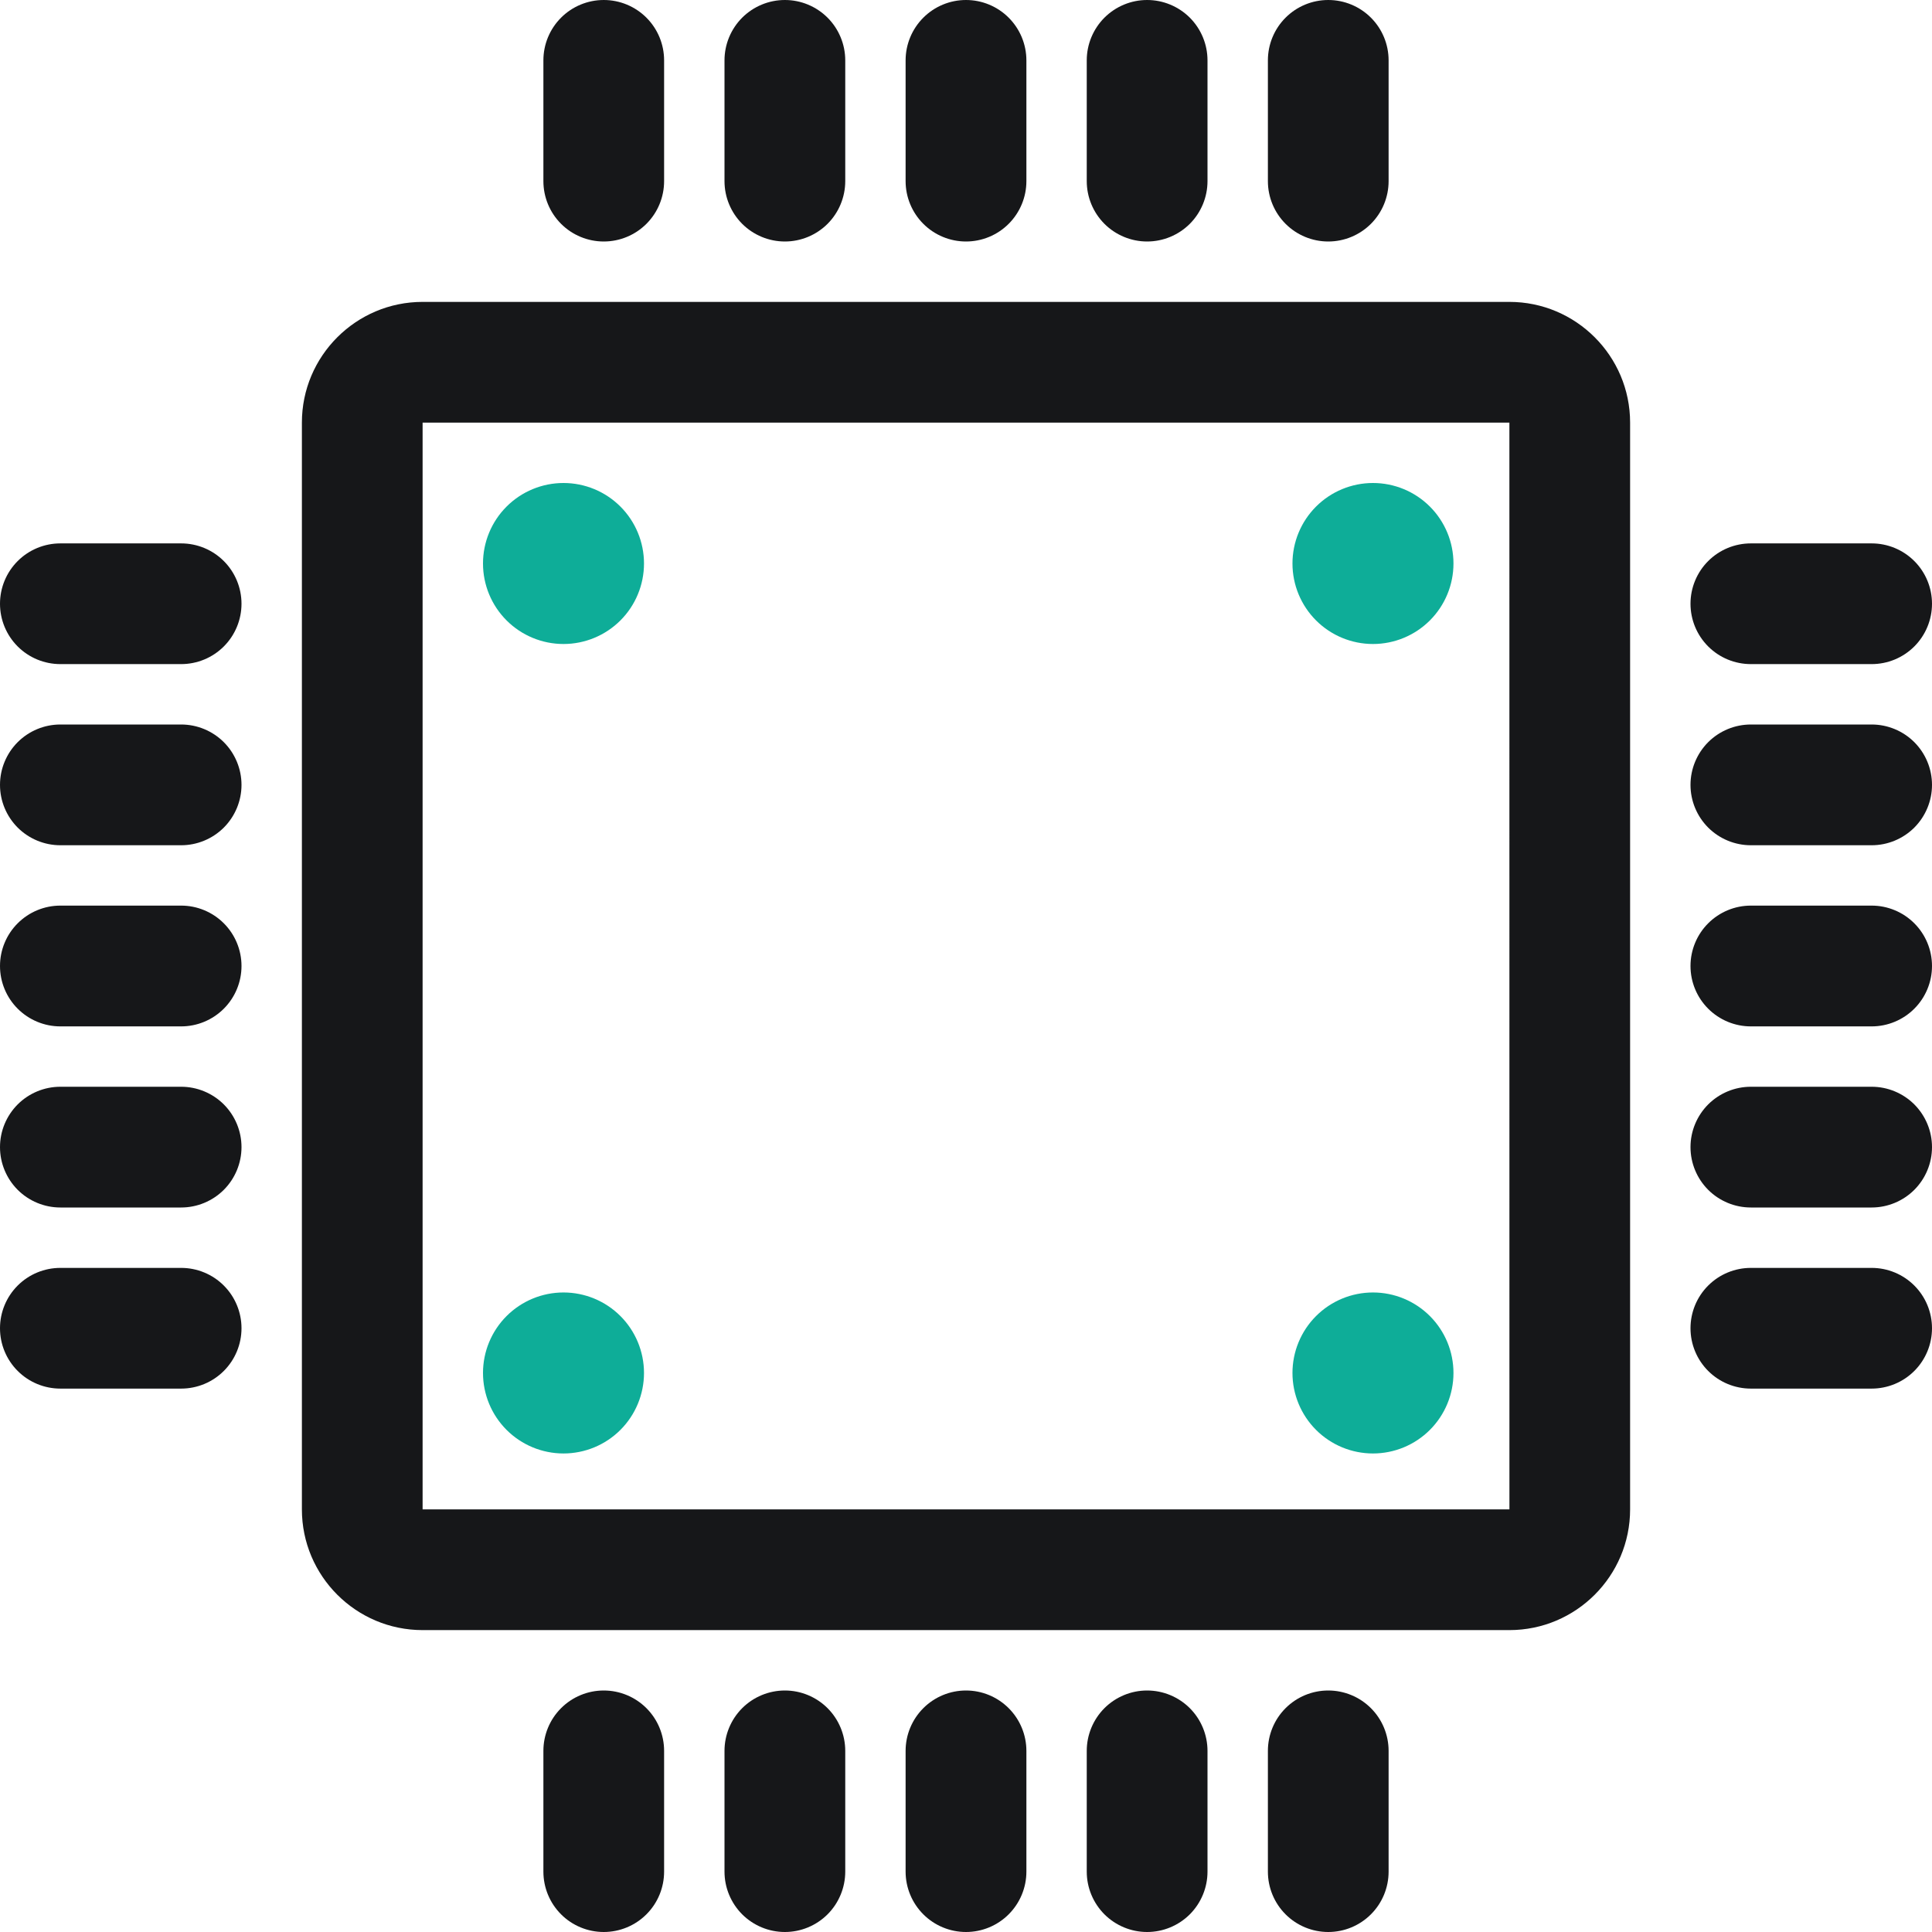 <svg width="54" height="54" viewBox="0 0 54 54" fill="none" xmlns="http://www.w3.org/2000/svg">
<g clip-path="url(#clip0_87838_113879)">
<path d="M8.438 11.812V42.188C8.438 44.049 9.951 45.562 11.812 45.562H42.188C44.049 45.562 45.562 44.049 45.562 42.188V11.812C45.562 9.951 44.049 8.438 42.188 8.438H11.812C9.951 8.438 8.438 9.951 8.438 11.812ZM42.189 42.188H11.812V11.812H42.188L42.189 42.188ZM28.688 5.062V1.688C28.688 1.24 28.51 0.811 28.193 0.494C27.877 0.178 27.448 0 27 0C26.552 0 26.123 0.178 25.807 0.494C25.49 0.811 25.312 1.24 25.312 1.688V5.062C25.312 5.51 25.49 5.939 25.807 6.256C26.123 6.572 26.552 6.75 27 6.75C27.448 6.75 27.877 6.572 28.193 6.256C28.51 5.939 28.688 5.51 28.688 5.062ZM23.625 5.062V1.688C23.625 1.24 23.447 0.811 23.131 0.494C22.814 0.178 22.385 0 21.938 0C21.49 0 21.061 0.178 20.744 0.494C20.428 0.811 20.25 1.24 20.25 1.688V5.062C20.25 5.51 20.428 5.939 20.744 6.256C21.061 6.572 21.49 6.75 21.938 6.75C22.385 6.75 22.814 6.572 23.131 6.256C23.447 5.939 23.625 5.51 23.625 5.062ZM18.562 5.062V1.688C18.562 1.24 18.385 0.811 18.068 0.494C17.752 0.178 17.323 0 16.875 0C16.427 0 15.998 0.178 15.682 0.494C15.365 0.811 15.188 1.24 15.188 1.688V5.062C15.188 5.51 15.365 5.939 15.682 6.256C15.998 6.572 16.427 6.75 16.875 6.75C17.323 6.75 17.752 6.572 18.068 6.256C18.385 5.939 18.562 5.51 18.562 5.062ZM33.75 5.062V1.688C33.75 1.24 33.572 0.811 33.256 0.494C32.939 0.178 32.51 0 32.062 0C31.615 0 31.186 0.178 30.869 0.494C30.553 0.811 30.375 1.24 30.375 1.688V5.062C30.375 5.51 30.553 5.939 30.869 6.256C31.186 6.572 31.615 6.75 32.062 6.75C32.51 6.75 32.939 6.572 33.256 6.256C33.572 5.939 33.75 5.51 33.75 5.062ZM38.812 5.062V1.688C38.812 1.24 38.635 0.811 38.318 0.494C38.002 0.178 37.573 0 37.125 0C36.677 0 36.248 0.178 35.932 0.494C35.615 0.811 35.438 1.24 35.438 1.688V5.062C35.438 5.51 35.615 5.939 35.932 6.256C36.248 6.572 36.677 6.75 37.125 6.75C37.573 6.75 38.002 6.572 38.318 6.256C38.635 5.939 38.812 5.51 38.812 5.062ZM25.312 48.938V52.312C25.312 52.76 25.49 53.189 25.807 53.506C26.123 53.822 26.552 54 27 54C27.448 54 27.877 53.822 28.193 53.506C28.51 53.189 28.688 52.76 28.688 52.312V48.938C28.688 48.49 28.51 48.061 28.193 47.744C27.877 47.428 27.448 47.25 27 47.25C26.552 47.25 26.123 47.428 25.807 47.744C25.49 48.061 25.312 48.49 25.312 48.938ZM20.25 48.938V52.312C20.25 52.76 20.428 53.189 20.744 53.506C21.061 53.822 21.49 54 21.938 54C22.385 54 22.814 53.822 23.131 53.506C23.447 53.189 23.625 52.76 23.625 52.312V48.938C23.625 48.49 23.447 48.061 23.131 47.744C22.814 47.428 22.385 47.25 21.938 47.25C21.49 47.25 21.061 47.428 20.744 47.744C20.428 48.061 20.25 48.49 20.25 48.938ZM15.188 48.938V52.312C15.188 52.76 15.365 53.189 15.682 53.506C15.998 53.822 16.427 54 16.875 54C17.323 54 17.752 53.822 18.068 53.506C18.385 53.189 18.562 52.76 18.562 52.312V48.938C18.562 48.49 18.385 48.061 18.068 47.744C17.752 47.428 17.323 47.25 16.875 47.25C16.427 47.25 15.998 47.428 15.682 47.744C15.365 48.061 15.188 48.49 15.188 48.938ZM30.375 48.938V52.312C30.375 52.76 30.553 53.189 30.869 53.506C31.186 53.822 31.615 54 32.062 54C32.51 54 32.939 53.822 33.256 53.506C33.572 53.189 33.75 52.76 33.75 52.312V48.938C33.75 48.49 33.572 48.061 33.256 47.744C32.939 47.428 32.51 47.25 32.062 47.25C31.615 47.25 31.186 47.428 30.869 47.744C30.553 48.061 30.375 48.49 30.375 48.938ZM35.438 48.938V52.312C35.438 52.76 35.615 53.189 35.932 53.506C36.248 53.822 36.677 54 37.125 54C37.573 54 38.002 53.822 38.318 53.506C38.635 53.189 38.812 52.76 38.812 52.312V48.938C38.812 48.49 38.635 48.061 38.318 47.744C38.002 47.428 37.573 47.25 37.125 47.25C36.677 47.25 36.248 47.428 35.932 47.744C35.615 48.061 35.438 48.49 35.438 48.938ZM52.312 25.312H48.938C48.49 25.312 48.061 25.49 47.744 25.807C47.428 26.123 47.25 26.552 47.25 27C47.25 27.448 47.428 27.877 47.744 28.193C48.061 28.51 48.49 28.688 48.938 28.688H52.312C52.76 28.688 53.189 28.51 53.506 28.193C53.822 27.877 54 27.448 54 27C54 26.552 53.822 26.123 53.506 25.807C53.189 25.49 52.76 25.312 52.312 25.312ZM52.312 20.25H48.938C48.49 20.25 48.061 20.428 47.744 20.744C47.428 21.061 47.25 21.49 47.25 21.938C47.25 22.385 47.428 22.814 47.744 23.131C48.061 23.447 48.49 23.625 48.938 23.625H52.312C52.76 23.625 53.189 23.447 53.506 23.131C53.822 22.814 54 22.385 54 21.938C54 21.49 53.822 21.061 53.506 20.744C53.189 20.428 52.76 20.25 52.312 20.25ZM52.312 15.188H48.938C48.49 15.188 48.061 15.365 47.744 15.682C47.428 15.998 47.25 16.427 47.25 16.875C47.25 17.323 47.428 17.752 47.744 18.068C48.061 18.385 48.49 18.562 48.938 18.562H52.312C52.76 18.562 53.189 18.385 53.506 18.068C53.822 17.752 54 17.323 54 16.875C54 16.427 53.822 15.998 53.506 15.682C53.189 15.365 52.76 15.188 52.312 15.188ZM52.312 30.375H48.938C48.49 30.375 48.061 30.553 47.744 30.869C47.428 31.186 47.25 31.615 47.25 32.062C47.25 32.51 47.428 32.939 47.744 33.256C48.061 33.572 48.49 33.75 48.938 33.75H52.312C52.76 33.75 53.189 33.572 53.506 33.256C53.822 32.939 54 32.51 54 32.062C54 31.615 53.822 31.186 53.506 30.869C53.189 30.553 52.76 30.375 52.312 30.375ZM52.312 35.438H48.938C48.49 35.438 48.061 35.615 47.744 35.932C47.428 36.248 47.25 36.677 47.25 37.125C47.25 37.573 47.428 38.002 47.744 38.318C48.061 38.635 48.49 38.812 48.938 38.812H52.312C52.76 38.812 53.189 38.635 53.506 38.318C53.822 38.002 54 37.573 54 37.125C54 36.677 53.822 36.248 53.506 35.932C53.189 35.615 52.76 35.438 52.312 35.438ZM1.688 28.688H5.062C5.51 28.688 5.939 28.51 6.256 28.193C6.572 27.877 6.75 27.448 6.75 27C6.75 26.552 6.572 26.123 6.256 25.807C5.939 25.49 5.51 25.312 5.062 25.312H1.688C1.24 25.312 0.811 25.49 0.494 25.807C0.178 26.123 0 26.552 0 27C0 27.448 0.178 27.877 0.494 28.193C0.811 28.51 1.24 28.688 1.688 28.688ZM1.688 23.625H5.062C5.51 23.625 5.939 23.447 6.256 23.131C6.572 22.814 6.75 22.385 6.75 21.938C6.75 21.49 6.572 21.061 6.256 20.744C5.939 20.428 5.51 20.25 5.062 20.25H1.688C1.24 20.25 0.811 20.428 0.494 20.744C0.178 21.061 0 21.49 0 21.938C0 22.385 0.178 22.814 0.494 23.131C0.811 23.447 1.24 23.625 1.688 23.625ZM1.688 18.562H5.062C5.51 18.562 5.939 18.385 6.256 18.068C6.572 17.752 6.75 17.323 6.75 16.875C6.75 16.427 6.572 15.998 6.256 15.682C5.939 15.365 5.51 15.188 5.062 15.188H1.688C1.24 15.188 0.811 15.365 0.494 15.682C0.178 15.998 0 16.427 0 16.875C0 17.323 0.178 17.752 0.494 18.068C0.811 18.385 1.24 18.562 1.688 18.562ZM1.688 33.75H5.062C5.51 33.75 5.939 33.572 6.256 33.256C6.572 32.939 6.75 32.51 6.75 32.062C6.75 31.615 6.572 31.186 6.256 30.869C5.939 30.553 5.51 30.375 5.062 30.375H1.688C1.24 30.375 0.811 30.553 0.494 30.869C0.178 31.186 0 31.615 0 32.062C0 32.51 0.178 32.939 0.494 33.256C0.811 33.572 1.24 33.75 1.688 33.75ZM5.062 38.812C5.51 38.812 5.939 38.635 6.256 38.318C6.572 38.002 6.75 37.573 6.75 37.125C6.75 36.677 6.572 36.248 6.256 35.932C5.939 35.615 5.51 35.438 5.062 35.438H1.688C1.24 35.438 0.811 35.615 0.494 35.932C0.178 36.248 0 36.677 0 37.125C0 37.573 0.178 38.002 0.494 38.318C0.811 38.635 1.24 38.812 1.688 38.812H5.062Z" fill="#161719"/>
<path d="M13.5 15.75C13.5 16.347 13.737 16.919 14.159 17.341C14.581 17.763 15.153 18 15.75 18C16.347 18 16.919 17.763 17.341 17.341C17.763 16.919 18 16.347 18 15.75C18 15.153 17.763 14.581 17.341 14.159C16.919 13.737 16.347 13.5 15.75 13.5C15.153 13.5 14.581 13.737 14.159 14.159C13.737 14.581 13.5 15.153 13.5 15.75Z" fill="#0EAD98"/>
<path d="M36.125 15.75C36.125 16.347 36.362 16.919 36.784 17.341C37.206 17.763 37.778 18 38.375 18C38.972 18 39.544 17.763 39.966 17.341C40.388 16.919 40.625 16.347 40.625 15.75C40.625 15.153 40.388 14.581 39.966 14.159C39.544 13.737 38.972 13.5 38.375 13.5C37.778 13.5 37.206 13.737 36.784 14.159C36.362 14.581 36.125 15.153 36.125 15.75Z" fill="#0EAD98"/>
<path d="M36.125 38.375C36.125 38.972 36.362 39.544 36.784 39.966C37.206 40.388 37.778 40.625 38.375 40.625C38.972 40.625 39.544 40.388 39.966 39.966C40.388 39.544 40.625 38.972 40.625 38.375C40.625 37.778 40.388 37.206 39.966 36.784C39.544 36.362 38.972 36.125 38.375 36.125C37.778 36.125 37.206 36.362 36.784 36.784C36.362 37.206 36.125 37.778 36.125 38.375Z" fill="#0EAD98"/>
<path d="M13.5 38.375C13.5 38.972 13.737 39.544 14.159 39.966C14.581 40.388 15.153 40.625 15.75 40.625C16.347 40.625 16.919 40.388 17.341 39.966C17.763 39.544 18 38.972 18 38.375C18 37.778 17.763 37.206 17.341 36.784C16.919 36.362 16.347 36.125 15.75 36.125C15.153 36.125 14.581 36.362 14.159 36.784C13.737 37.206 13.5 37.778 13.5 38.375Z" fill="#0EAD98"/>
</g>
<defs>
<clipPath id="clip0_87838_113879">
<rect width="54" height="54" fill="white"/>
</clipPath>
</defs>
</svg>

